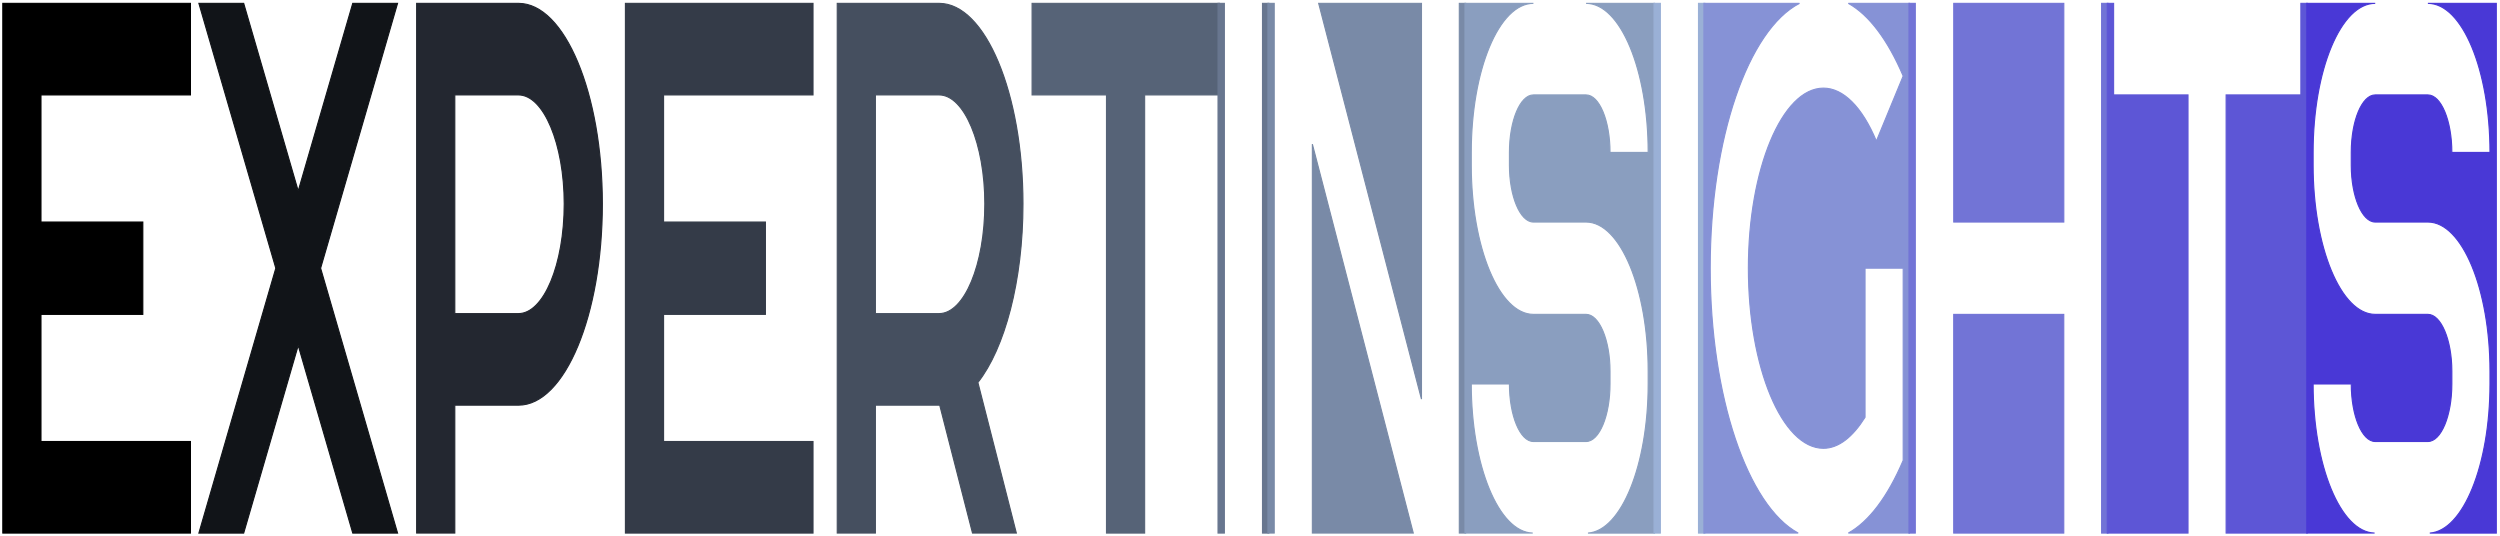 <svg xmlns="http://www.w3.org/2000/svg" width="886" height="190" version="1.2"><path d="M14.52 33.64h52.97V1.19H1v187.73h66.49v-32.45H14.52v-45.06h36.09V78.69H14.52z" style="fill:#000;stroke:#000;stroke-miterlimit:2;stroke-width:.4"/><path d="m113.62 95.05 27.27-93.86h-15.87L105.69 67.7 86.36 1.19H70.49l27.26 93.86-27.26 93.87h15.87l19.33-66.51 19.33 66.51h15.87z" style="fill:#111418;stroke:#111418;stroke-miterlimit:2;stroke-width:.4"/><path d="M183.75 1.19h-36.09v187.73h13.52v-45.33h22.57c16.43 0 29.73-31.91 29.73-71.33 0-39.16-13.3-71.07-29.73-71.07zm0 109.95h-22.57v-77.5h22.57c8.94 0 16.21 17.43 16.21 38.62 0 21.45-7.27 38.88-16.21 38.88z" style="fill:#232730;stroke:#232730;stroke-miterlimit:2;stroke-width:.4"/><path d="M235.17 33.64h52.96V1.19h-66.48v187.73h66.48v-32.45h-52.96v-45.06h36.09V78.69h-36.09z" style="fill:#343b48;stroke:#343b48;stroke-miterlimit:2;stroke-width:.4"/><path d="M362.54 72.26c0-39.16-13.3-71.07-29.72-71.07h-36.1v187.73h13.52v-45.33H333.04l11.62 45.33h15.53l-13.63-53.37c9.5-12.07 15.98-35.94 15.98-63.29zm-52.3 38.88v-77.5h22.58c8.94 0 16.2 17.43 16.2 38.62 0 21.45-7.26 38.88-16.2 38.88z" style="fill:#454f5f;stroke:#454f5f;stroke-miterlimit:2;stroke-width:.4"/><path d="M432.15 33.64V1.19h-66.38v32.45h26.37v155.28h13.52V33.64z" style="fill:#566377;stroke:#566377;stroke-miterlimit:2;stroke-width:.4"/><path d="M433.91 188.92h-2.24V1.19h2.24zm15.75 0h-2.23V1.19h2.23z" style="fill:#68768f;stroke:#68768f;stroke-miterlimit:2;stroke-width:.4"/><path d="M451.58 188.92h-2.23V1.19h2.23zM467.34 1.19h36.43v140.26zm52.07 187.73h-2.23V1.19h2.23zm-18.55 0H465.1V51.08z" style="fill:#798aa7;stroke:#798aa7;stroke-miterlimit:2;stroke-width:.4"/><path d="M570.59 136.08v-4.56c0-10.99-3.8-20.11-8.49-20.11h-18.66c-12.18 0-22.02-23.87-22.02-52.83v-4.56c0-29.23 9.84-52.83 22.02-52.83h-24.25v187.73h24.02c-12.06-.27-21.79-23.87-21.79-52.84h13.52c0 11.27 3.8 20.39 8.5 20.39h18.66c4.69 0 8.49-9.12 8.49-20.39zM562.1 1.19c12.18 0 22.01 23.6 22.01 52.83h-13.52c0-11.26-3.8-20.38-8.49-20.38h-18.66c-4.7 0-8.5 9.12-8.5 20.38v4.56c0 10.99 3.8 20.11 8.5 20.11h18.66c12.18 0 22.01 23.87 22.01 52.83v4.56c0 28.7-9.5 52.03-21.34 52.84h23.58V1.19z" style="fill:#8a9ebf;stroke:#8a9ebf;stroke-miterlimit:2;stroke-width:.4"/><path d="M588.43 188.92h-2.24V1.19h2.24zm15.75 0h-2.23V1.19h2.23z" style="fill:#9ab0d6;stroke:#9ab0d6;stroke-miterlimit:2;stroke-width:.4"/><path d="M603.87 188.92h33.41c-17.88-9.66-31.18-48.28-31.18-93.87 0-46.13 13.52-84.48 31.63-93.86h-33.86zm15.75-93.87c0 35.14 11.96 63.83 26.6 63.83 5.36 0 10.39-4.02 14.75-10.99V95.05h13.52v68.12c-5.48 12.88-12.18 21.73-19.44 25.75h21.67V1.19h-21.67c7.26 4.02 13.96 12.87 19.44 25.75L664.99 50c-5.03-12.07-11.73-18.77-18.77-18.77-14.64 0-26.6 28.69-26.6 63.82z" style="fill:#8692d6;stroke:#8692d6;stroke-miterlimit:2;stroke-width:.4"/><path d="M676.54 1.19v187.73h2.24V1.19zm15.87 0h39v77.5h-39zm52.4 0v187.73h2.24V1.19zM731.4 188.92h-39v-77.5h39z" style="fill:#7274d6;stroke:#7274d6;stroke-miterlimit:2;stroke-width:.4"/><path d="M746.82 188.92V1.19h2.24v32.45h26.37v155.28zm42.12 0V33.64h26.49V1.19h2.23v187.73z" style="fill:#5d56d6;stroke:#5d56d6;stroke-miterlimit:2;stroke-width:.4"/><path d="M868.93 136.08v-4.56c0-10.99-3.8-20.11-8.49-20.11h-18.66c-12.18 0-22.01-23.87-22.01-52.83v-4.56c0-29.23 9.83-52.83 22.01-52.83h-24.25v187.73h24.03c-12.07-.27-21.79-23.87-21.79-52.84h13.52c0 11.27 3.8 20.39 8.49 20.39h18.66c4.69 0 8.49-9.12 8.49-20.39zM860.44 1.19c12.18 0 22.01 23.6 22.01 52.83h-13.52c0-11.26-3.8-20.38-8.49-20.38h-18.66c-4.69 0-8.49 9.12-8.49 20.38v4.56c0 10.99 3.8 20.11 8.49 20.11h18.66c12.18 0 22.01 23.87 22.01 52.83v4.56c0 28.7-9.49 52.03-21.34 52.84h23.58V1.19z" style="fill:#4938d6;stroke:#4938d6;stroke-miterlimit:2;stroke-width:.4"/></svg>